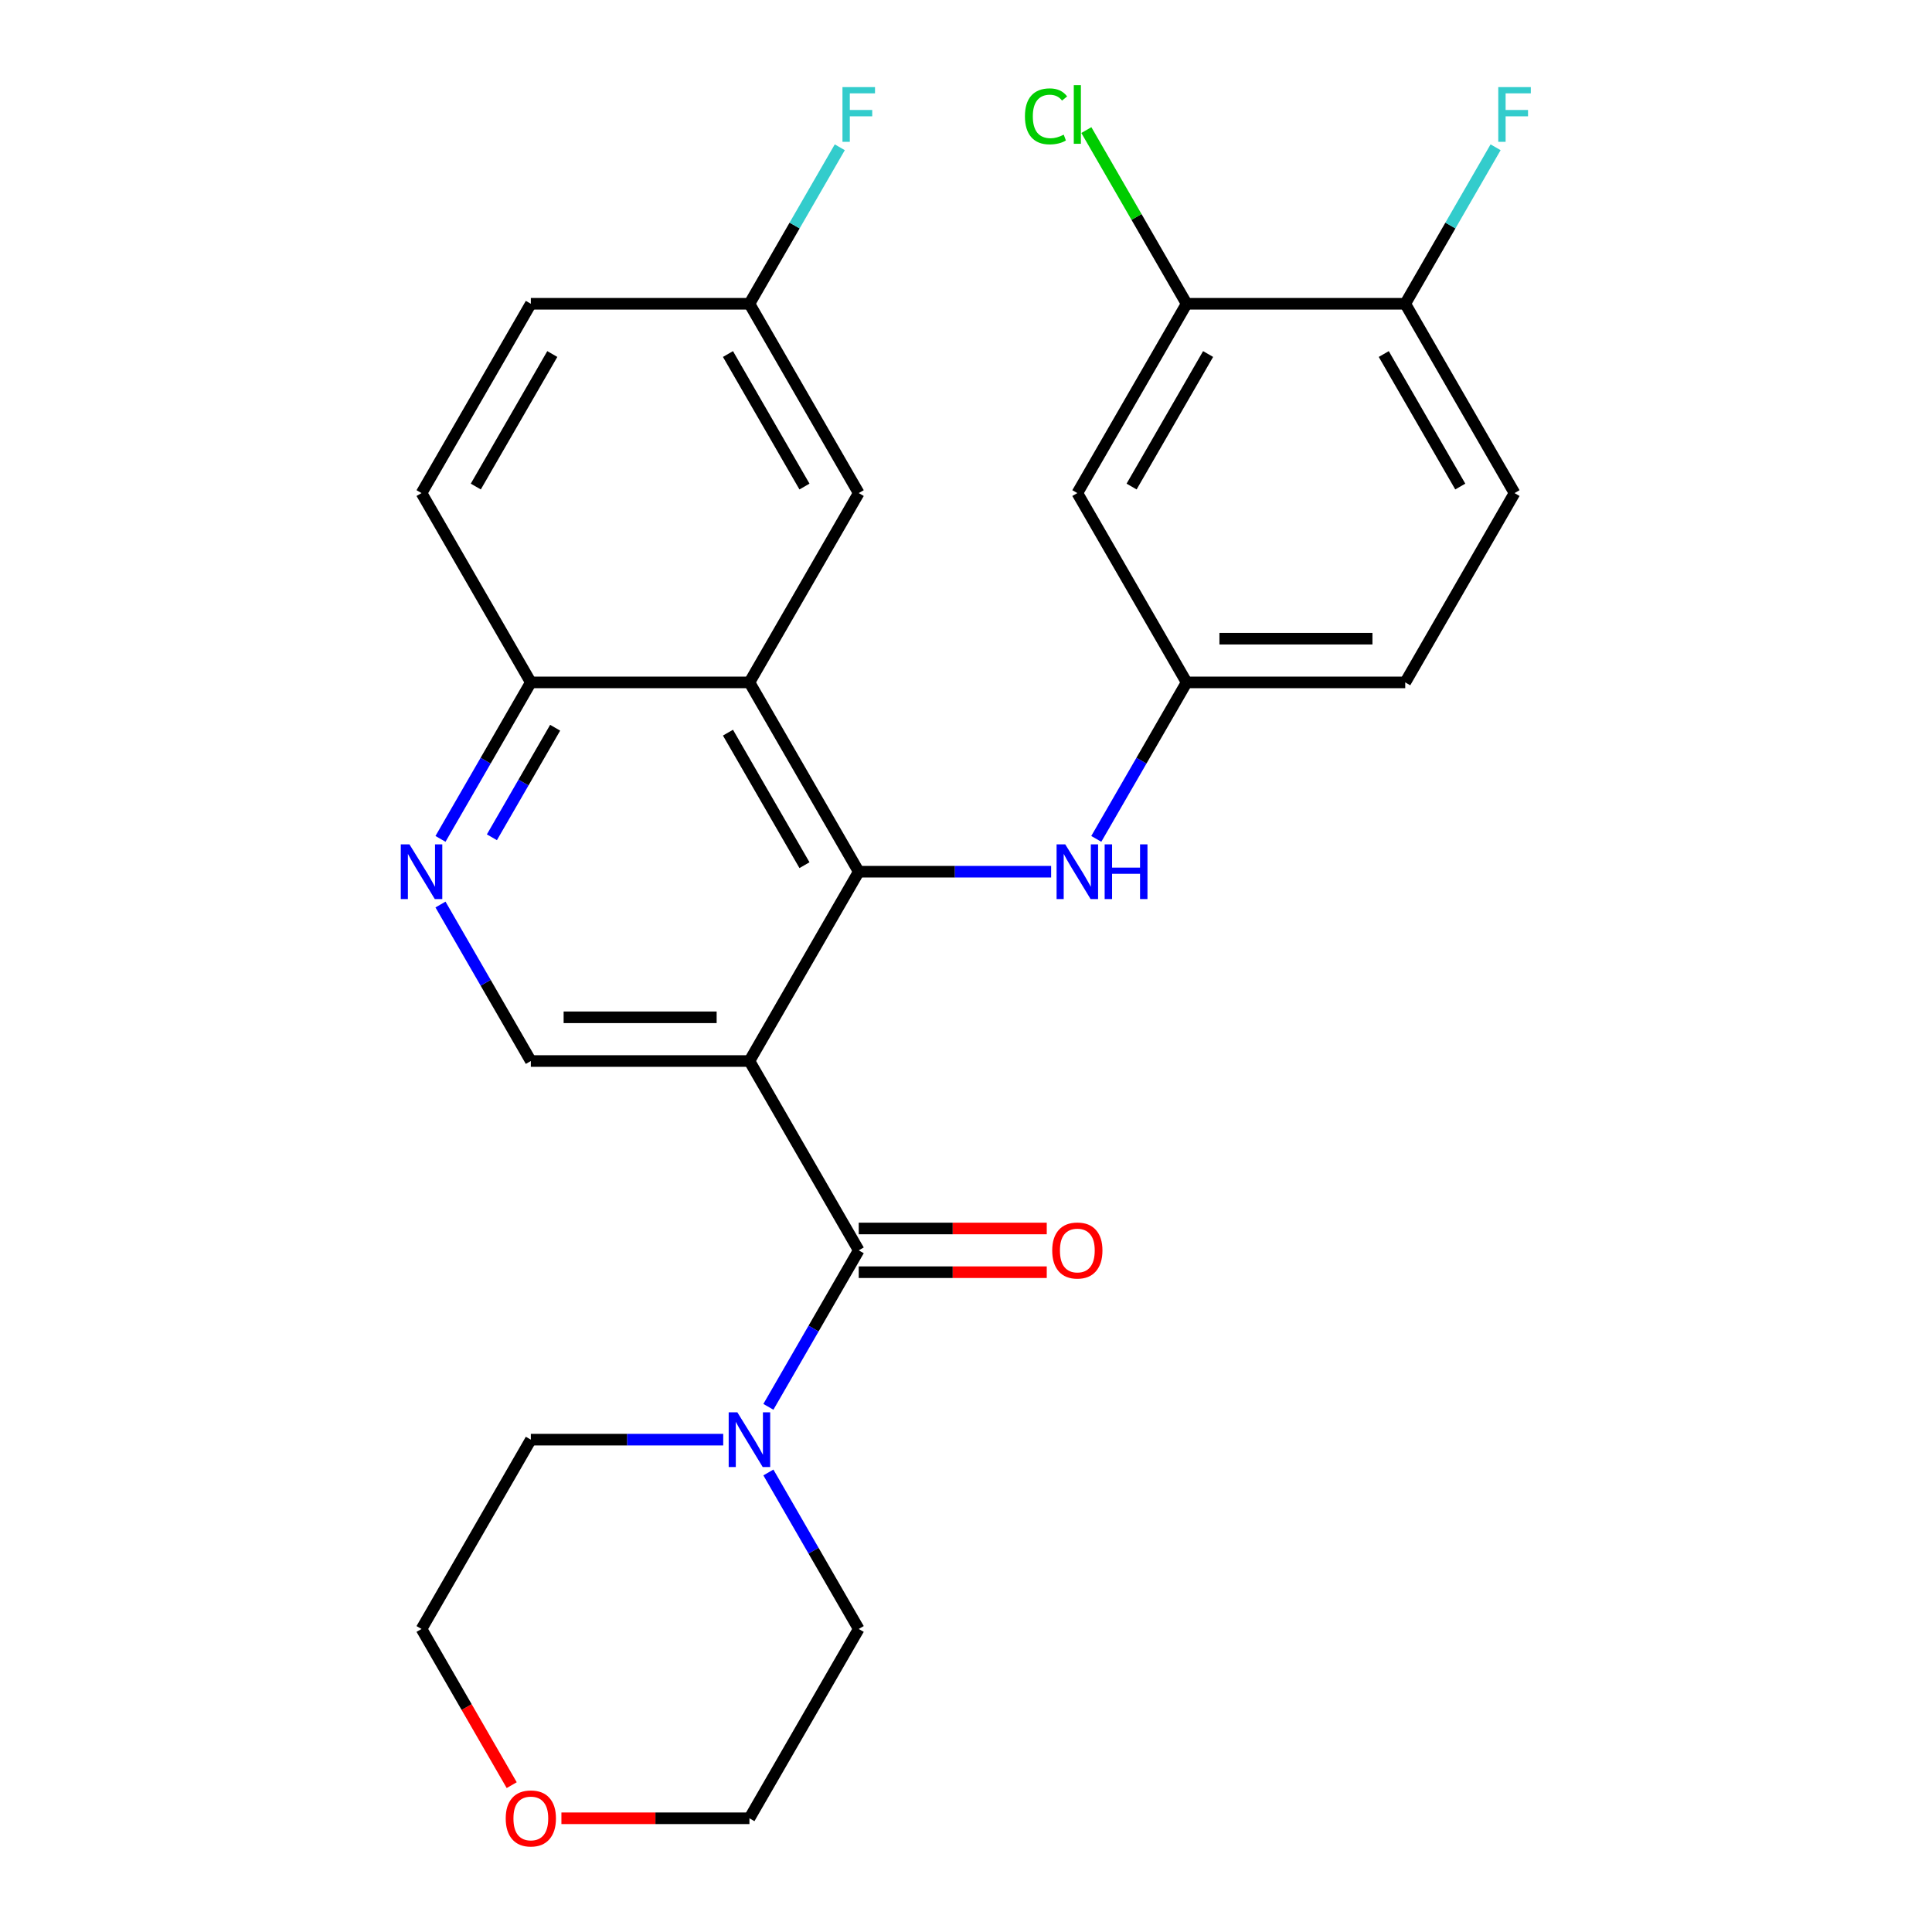 <?xml version='1.0' encoding='iso-8859-1'?>
<svg version='1.1' baseProfile='full'
              xmlns='http://www.w3.org/2000/svg'
                      xmlns:rdkit='http://www.rdkit.org/xml'
                      xmlns:xlink='http://www.w3.org/1999/xlink'
                  xml:space='preserve'
width='1000px' height='1000px' viewBox='0 0 1000 1000'>
<!-- END OF HEADER -->
<rect style='opacity:1.0;fill:#FFFFFF;stroke:none' width='1000' height='1000' x='0' y='0'> </rect>
<path class='bond-0' d='M 387.906,549.185 L 444.48,451.196' style='fill:none;fill-rule:evenodd;stroke:#000000;stroke-width:6px;stroke-linecap:butt;stroke-linejoin:miter;stroke-opacity:1' />
<path class='bond-1' d='M 387.906,549.185 L 444.48,647.173' style='fill:none;fill-rule:evenodd;stroke:#000000;stroke-width:6px;stroke-linecap:butt;stroke-linejoin:miter;stroke-opacity:1' />
<path class='bond-4' d='M 387.906,549.185 L 274.759,549.185' style='fill:none;fill-rule:evenodd;stroke:#000000;stroke-width:6px;stroke-linecap:butt;stroke-linejoin:miter;stroke-opacity:1' />
<path class='bond-4' d='M 370.934,526.556 L 291.731,526.556' style='fill:none;fill-rule:evenodd;stroke:#000000;stroke-width:6px;stroke-linecap:butt;stroke-linejoin:miter;stroke-opacity:1' />
<path class='bond-2' d='M 444.48,451.196 L 387.906,353.208' style='fill:none;fill-rule:evenodd;stroke:#000000;stroke-width:6px;stroke-linecap:butt;stroke-linejoin:miter;stroke-opacity:1' />
<path class='bond-2' d='M 416.396,447.813 L 376.795,379.221' style='fill:none;fill-rule:evenodd;stroke:#000000;stroke-width:6px;stroke-linecap:butt;stroke-linejoin:miter;stroke-opacity:1' />
<path class='bond-6' d='M 444.48,451.196 L 494.269,451.196' style='fill:none;fill-rule:evenodd;stroke:#000000;stroke-width:6px;stroke-linecap:butt;stroke-linejoin:miter;stroke-opacity:1' />
<path class='bond-6' d='M 494.269,451.196 L 544.059,451.196' style='fill:none;fill-rule:evenodd;stroke:#0000FF;stroke-width:6px;stroke-linecap:butt;stroke-linejoin:miter;stroke-opacity:1' />
<path class='bond-3' d='M 444.48,647.173 L 421.097,687.673' style='fill:none;fill-rule:evenodd;stroke:#000000;stroke-width:6px;stroke-linecap:butt;stroke-linejoin:miter;stroke-opacity:1' />
<path class='bond-3' d='M 421.097,687.673 L 397.715,728.173' style='fill:none;fill-rule:evenodd;stroke:#0000FF;stroke-width:6px;stroke-linecap:butt;stroke-linejoin:miter;stroke-opacity:1' />
<path class='bond-12' d='M 444.48,658.488 L 493.139,658.488' style='fill:none;fill-rule:evenodd;stroke:#000000;stroke-width:6px;stroke-linecap:butt;stroke-linejoin:miter;stroke-opacity:1' />
<path class='bond-12' d='M 493.139,658.488 L 541.799,658.488' style='fill:none;fill-rule:evenodd;stroke:#FF0000;stroke-width:6px;stroke-linecap:butt;stroke-linejoin:miter;stroke-opacity:1' />
<path class='bond-12' d='M 444.48,635.859 L 493.139,635.859' style='fill:none;fill-rule:evenodd;stroke:#000000;stroke-width:6px;stroke-linecap:butt;stroke-linejoin:miter;stroke-opacity:1' />
<path class='bond-12' d='M 493.139,635.859 L 541.799,635.859' style='fill:none;fill-rule:evenodd;stroke:#FF0000;stroke-width:6px;stroke-linecap:butt;stroke-linejoin:miter;stroke-opacity:1' />
<path class='bond-11' d='M 387.906,353.208 L 444.48,255.22' style='fill:none;fill-rule:evenodd;stroke:#000000;stroke-width:6px;stroke-linecap:butt;stroke-linejoin:miter;stroke-opacity:1' />
<path class='bond-27' d='M 387.906,353.208 L 274.759,353.208' style='fill:none;fill-rule:evenodd;stroke:#000000;stroke-width:6px;stroke-linecap:butt;stroke-linejoin:miter;stroke-opacity:1' />
<path class='bond-23' d='M 397.715,762.151 L 421.097,802.651' style='fill:none;fill-rule:evenodd;stroke:#0000FF;stroke-width:6px;stroke-linecap:butt;stroke-linejoin:miter;stroke-opacity:1' />
<path class='bond-23' d='M 421.097,802.651 L 444.48,843.15' style='fill:none;fill-rule:evenodd;stroke:#000000;stroke-width:6px;stroke-linecap:butt;stroke-linejoin:miter;stroke-opacity:1' />
<path class='bond-24' d='M 374.338,745.162 L 324.548,745.162' style='fill:none;fill-rule:evenodd;stroke:#0000FF;stroke-width:6px;stroke-linecap:butt;stroke-linejoin:miter;stroke-opacity:1' />
<path class='bond-24' d='M 324.548,745.162 L 274.759,745.162' style='fill:none;fill-rule:evenodd;stroke:#000000;stroke-width:6px;stroke-linecap:butt;stroke-linejoin:miter;stroke-opacity:1' />
<path class='bond-5' d='M 274.759,549.185 L 251.376,508.685' style='fill:none;fill-rule:evenodd;stroke:#000000;stroke-width:6px;stroke-linecap:butt;stroke-linejoin:miter;stroke-opacity:1' />
<path class='bond-5' d='M 251.376,508.685 L 227.994,468.185' style='fill:none;fill-rule:evenodd;stroke:#0000FF;stroke-width:6px;stroke-linecap:butt;stroke-linejoin:miter;stroke-opacity:1' />
<path class='bond-7' d='M 227.994,434.208 L 251.376,393.708' style='fill:none;fill-rule:evenodd;stroke:#0000FF;stroke-width:6px;stroke-linecap:butt;stroke-linejoin:miter;stroke-opacity:1' />
<path class='bond-7' d='M 251.376,393.708 L 274.759,353.208' style='fill:none;fill-rule:evenodd;stroke:#000000;stroke-width:6px;stroke-linecap:butt;stroke-linejoin:miter;stroke-opacity:1' />
<path class='bond-7' d='M 254.606,433.373 L 270.974,405.023' style='fill:none;fill-rule:evenodd;stroke:#0000FF;stroke-width:6px;stroke-linecap:butt;stroke-linejoin:miter;stroke-opacity:1' />
<path class='bond-7' d='M 270.974,405.023 L 287.342,376.673' style='fill:none;fill-rule:evenodd;stroke:#000000;stroke-width:6px;stroke-linecap:butt;stroke-linejoin:miter;stroke-opacity:1' />
<path class='bond-10' d='M 567.436,434.208 L 590.818,393.708' style='fill:none;fill-rule:evenodd;stroke:#0000FF;stroke-width:6px;stroke-linecap:butt;stroke-linejoin:miter;stroke-opacity:1' />
<path class='bond-10' d='M 590.818,393.708 L 614.201,353.208' style='fill:none;fill-rule:evenodd;stroke:#000000;stroke-width:6px;stroke-linecap:butt;stroke-linejoin:miter;stroke-opacity:1' />
<path class='bond-16' d='M 274.759,353.208 L 218.185,255.22' style='fill:none;fill-rule:evenodd;stroke:#000000;stroke-width:6px;stroke-linecap:butt;stroke-linejoin:miter;stroke-opacity:1' />
<path class='bond-8' d='M 614.201,157.231 L 557.627,255.22' style='fill:none;fill-rule:evenodd;stroke:#000000;stroke-width:6px;stroke-linecap:butt;stroke-linejoin:miter;stroke-opacity:1' />
<path class='bond-8' d='M 625.313,183.244 L 585.711,251.836' style='fill:none;fill-rule:evenodd;stroke:#000000;stroke-width:6px;stroke-linecap:butt;stroke-linejoin:miter;stroke-opacity:1' />
<path class='bond-18' d='M 614.201,157.231 L 588.248,112.28' style='fill:none;fill-rule:evenodd;stroke:#000000;stroke-width:6px;stroke-linecap:butt;stroke-linejoin:miter;stroke-opacity:1' />
<path class='bond-18' d='M 588.248,112.28 L 562.296,67.329' style='fill:none;fill-rule:evenodd;stroke:#00CC00;stroke-width:6px;stroke-linecap:butt;stroke-linejoin:miter;stroke-opacity:1' />
<path class='bond-30' d='M 614.201,157.231 L 727.348,157.231' style='fill:none;fill-rule:evenodd;stroke:#000000;stroke-width:6px;stroke-linecap:butt;stroke-linejoin:miter;stroke-opacity:1' />
<path class='bond-9' d='M 557.627,255.22 L 614.201,353.208' style='fill:none;fill-rule:evenodd;stroke:#000000;stroke-width:6px;stroke-linecap:butt;stroke-linejoin:miter;stroke-opacity:1' />
<path class='bond-19' d='M 614.201,353.208 L 727.348,353.208' style='fill:none;fill-rule:evenodd;stroke:#000000;stroke-width:6px;stroke-linecap:butt;stroke-linejoin:miter;stroke-opacity:1' />
<path class='bond-19' d='M 631.173,330.579 L 710.376,330.579' style='fill:none;fill-rule:evenodd;stroke:#000000;stroke-width:6px;stroke-linecap:butt;stroke-linejoin:miter;stroke-opacity:1' />
<path class='bond-17' d='M 444.48,255.22 L 387.906,157.231' style='fill:none;fill-rule:evenodd;stroke:#000000;stroke-width:6px;stroke-linecap:butt;stroke-linejoin:miter;stroke-opacity:1' />
<path class='bond-17' d='M 416.396,251.836 L 376.795,183.244' style='fill:none;fill-rule:evenodd;stroke:#000000;stroke-width:6px;stroke-linecap:butt;stroke-linejoin:miter;stroke-opacity:1' />
<path class='bond-13' d='M 727.348,157.231 L 783.922,255.22' style='fill:none;fill-rule:evenodd;stroke:#000000;stroke-width:6px;stroke-linecap:butt;stroke-linejoin:miter;stroke-opacity:1' />
<path class='bond-13' d='M 716.237,183.244 L 755.838,251.836' style='fill:none;fill-rule:evenodd;stroke:#000000;stroke-width:6px;stroke-linecap:butt;stroke-linejoin:miter;stroke-opacity:1' />
<path class='bond-20' d='M 727.348,157.231 L 750.731,116.731' style='fill:none;fill-rule:evenodd;stroke:#000000;stroke-width:6px;stroke-linecap:butt;stroke-linejoin:miter;stroke-opacity:1' />
<path class='bond-20' d='M 750.731,116.731 L 774.114,76.231' style='fill:none;fill-rule:evenodd;stroke:#33CCCC;stroke-width:6px;stroke-linecap:butt;stroke-linejoin:miter;stroke-opacity:1' />
<path class='bond-14' d='M 264.858,923.99 L 241.522,883.57' style='fill:none;fill-rule:evenodd;stroke:#FF0000;stroke-width:6px;stroke-linecap:butt;stroke-linejoin:miter;stroke-opacity:1' />
<path class='bond-14' d='M 241.522,883.57 L 218.185,843.15' style='fill:none;fill-rule:evenodd;stroke:#000000;stroke-width:6px;stroke-linecap:butt;stroke-linejoin:miter;stroke-opacity:1' />
<path class='bond-28' d='M 290.588,941.139 L 339.247,941.139' style='fill:none;fill-rule:evenodd;stroke:#FF0000;stroke-width:6px;stroke-linecap:butt;stroke-linejoin:miter;stroke-opacity:1' />
<path class='bond-28' d='M 339.247,941.139 L 387.906,941.139' style='fill:none;fill-rule:evenodd;stroke:#000000;stroke-width:6px;stroke-linecap:butt;stroke-linejoin:miter;stroke-opacity:1' />
<path class='bond-15' d='M 783.922,255.22 L 727.348,353.208' style='fill:none;fill-rule:evenodd;stroke:#000000;stroke-width:6px;stroke-linecap:butt;stroke-linejoin:miter;stroke-opacity:1' />
<path class='bond-21' d='M 218.185,255.22 L 274.759,157.231' style='fill:none;fill-rule:evenodd;stroke:#000000;stroke-width:6px;stroke-linecap:butt;stroke-linejoin:miter;stroke-opacity:1' />
<path class='bond-21' d='M 246.269,251.836 L 285.871,183.244' style='fill:none;fill-rule:evenodd;stroke:#000000;stroke-width:6px;stroke-linecap:butt;stroke-linejoin:miter;stroke-opacity:1' />
<path class='bond-22' d='M 387.906,157.231 L 411.289,116.731' style='fill:none;fill-rule:evenodd;stroke:#000000;stroke-width:6px;stroke-linecap:butt;stroke-linejoin:miter;stroke-opacity:1' />
<path class='bond-22' d='M 411.289,116.731 L 434.672,76.231' style='fill:none;fill-rule:evenodd;stroke:#33CCCC;stroke-width:6px;stroke-linecap:butt;stroke-linejoin:miter;stroke-opacity:1' />
<path class='bond-29' d='M 387.906,157.231 L 274.759,157.231' style='fill:none;fill-rule:evenodd;stroke:#000000;stroke-width:6px;stroke-linecap:butt;stroke-linejoin:miter;stroke-opacity:1' />
<path class='bond-25' d='M 444.48,843.15 L 387.906,941.139' style='fill:none;fill-rule:evenodd;stroke:#000000;stroke-width:6px;stroke-linecap:butt;stroke-linejoin:miter;stroke-opacity:1' />
<path class='bond-26' d='M 274.759,745.162 L 218.185,843.15' style='fill:none;fill-rule:evenodd;stroke:#000000;stroke-width:6px;stroke-linecap:butt;stroke-linejoin:miter;stroke-opacity:1' />
<path  class='atom-4' d='M 381.646 731.002
L 390.926 746.002
Q 391.846 747.482, 393.326 750.162
Q 394.806 752.842, 394.886 753.002
L 394.886 731.002
L 398.646 731.002
L 398.646 759.322
L 394.766 759.322
L 384.806 742.922
Q 383.646 741.002, 382.406 738.802
Q 381.206 736.602, 380.846 735.922
L 380.846 759.322
L 377.166 759.322
L 377.166 731.002
L 381.646 731.002
' fill='#0000FF'/>
<path  class='atom-6' d='M 211.925 437.036
L 221.205 452.036
Q 222.125 453.516, 223.605 456.196
Q 225.085 458.876, 225.165 459.036
L 225.165 437.036
L 228.925 437.036
L 228.925 465.356
L 225.045 465.356
L 215.085 448.956
Q 213.925 447.036, 212.685 444.836
Q 211.485 442.636, 211.125 441.956
L 211.125 465.356
L 207.445 465.356
L 207.445 437.036
L 211.925 437.036
' fill='#0000FF'/>
<path  class='atom-7' d='M 551.367 437.036
L 560.647 452.036
Q 561.567 453.516, 563.047 456.196
Q 564.527 458.876, 564.607 459.036
L 564.607 437.036
L 568.367 437.036
L 568.367 465.356
L 564.487 465.356
L 554.527 448.956
Q 553.367 447.036, 552.127 444.836
Q 550.927 442.636, 550.567 441.956
L 550.567 465.356
L 546.887 465.356
L 546.887 437.036
L 551.367 437.036
' fill='#0000FF'/>
<path  class='atom-7' d='M 571.767 437.036
L 575.607 437.036
L 575.607 449.076
L 590.087 449.076
L 590.087 437.036
L 593.927 437.036
L 593.927 465.356
L 590.087 465.356
L 590.087 452.276
L 575.607 452.276
L 575.607 465.356
L 571.767 465.356
L 571.767 437.036
' fill='#0000FF'/>
<path  class='atom-13' d='M 544.627 647.253
Q 544.627 640.453, 547.987 636.653
Q 551.347 632.853, 557.627 632.853
Q 563.907 632.853, 567.267 636.653
Q 570.627 640.453, 570.627 647.253
Q 570.627 654.133, 567.227 658.053
Q 563.827 661.933, 557.627 661.933
Q 551.387 661.933, 547.987 658.053
Q 544.627 654.173, 544.627 647.253
M 557.627 658.733
Q 561.947 658.733, 564.267 655.853
Q 566.627 652.933, 566.627 647.253
Q 566.627 641.693, 564.267 638.893
Q 561.947 636.053, 557.627 636.053
Q 553.307 636.053, 550.947 638.853
Q 548.627 641.653, 548.627 647.253
Q 548.627 652.973, 550.947 655.853
Q 553.307 658.733, 557.627 658.733
' fill='#FF0000'/>
<path  class='atom-15' d='M 261.759 941.219
Q 261.759 934.419, 265.119 930.619
Q 268.479 926.819, 274.759 926.819
Q 281.039 926.819, 284.399 930.619
Q 287.759 934.419, 287.759 941.219
Q 287.759 948.099, 284.359 952.019
Q 280.959 955.899, 274.759 955.899
Q 268.519 955.899, 265.119 952.019
Q 261.759 948.139, 261.759 941.219
M 274.759 952.699
Q 279.079 952.699, 281.399 949.819
Q 283.759 946.899, 283.759 941.219
Q 283.759 935.659, 281.399 932.859
Q 279.079 930.019, 274.759 930.019
Q 270.439 930.019, 268.079 932.819
Q 265.759 935.619, 265.759 941.219
Q 265.759 946.939, 268.079 949.819
Q 270.439 952.699, 274.759 952.699
' fill='#FF0000'/>
<path  class='atom-19' d='M 530.507 60.222
Q 530.507 53.182, 533.787 49.502
Q 537.107 45.782, 543.387 45.782
Q 549.227 45.782, 552.347 49.903
L 549.707 52.062
Q 547.427 49.062, 543.387 49.062
Q 539.107 49.062, 536.827 51.943
Q 534.587 54.782, 534.587 60.222
Q 534.587 65.823, 536.907 68.703
Q 539.267 71.582, 543.827 71.582
Q 546.947 71.582, 550.587 69.703
L 551.707 72.703
Q 550.227 73.662, 547.987 74.222
Q 545.747 74.782, 543.267 74.782
Q 537.107 74.782, 533.787 71.022
Q 530.507 67.263, 530.507 60.222
' fill='#00CC00'/>
<path  class='atom-19' d='M 555.787 44.062
L 559.467 44.062
L 559.467 74.422
L 555.787 74.422
L 555.787 44.062
' fill='#00CC00'/>
<path  class='atom-21' d='M 775.502 45.083
L 792.342 45.083
L 792.342 48.322
L 779.302 48.322
L 779.302 56.922
L 790.902 56.922
L 790.902 60.203
L 779.302 60.203
L 779.302 73.403
L 775.502 73.403
L 775.502 45.083
' fill='#33CCCC'/>
<path  class='atom-23' d='M 436.06 45.083
L 452.9 45.083
L 452.9 48.322
L 439.86 48.322
L 439.86 56.922
L 451.46 56.922
L 451.46 60.203
L 439.86 60.203
L 439.86 73.403
L 436.06 73.403
L 436.06 45.083
' fill='#33CCCC'/>
</svg>
